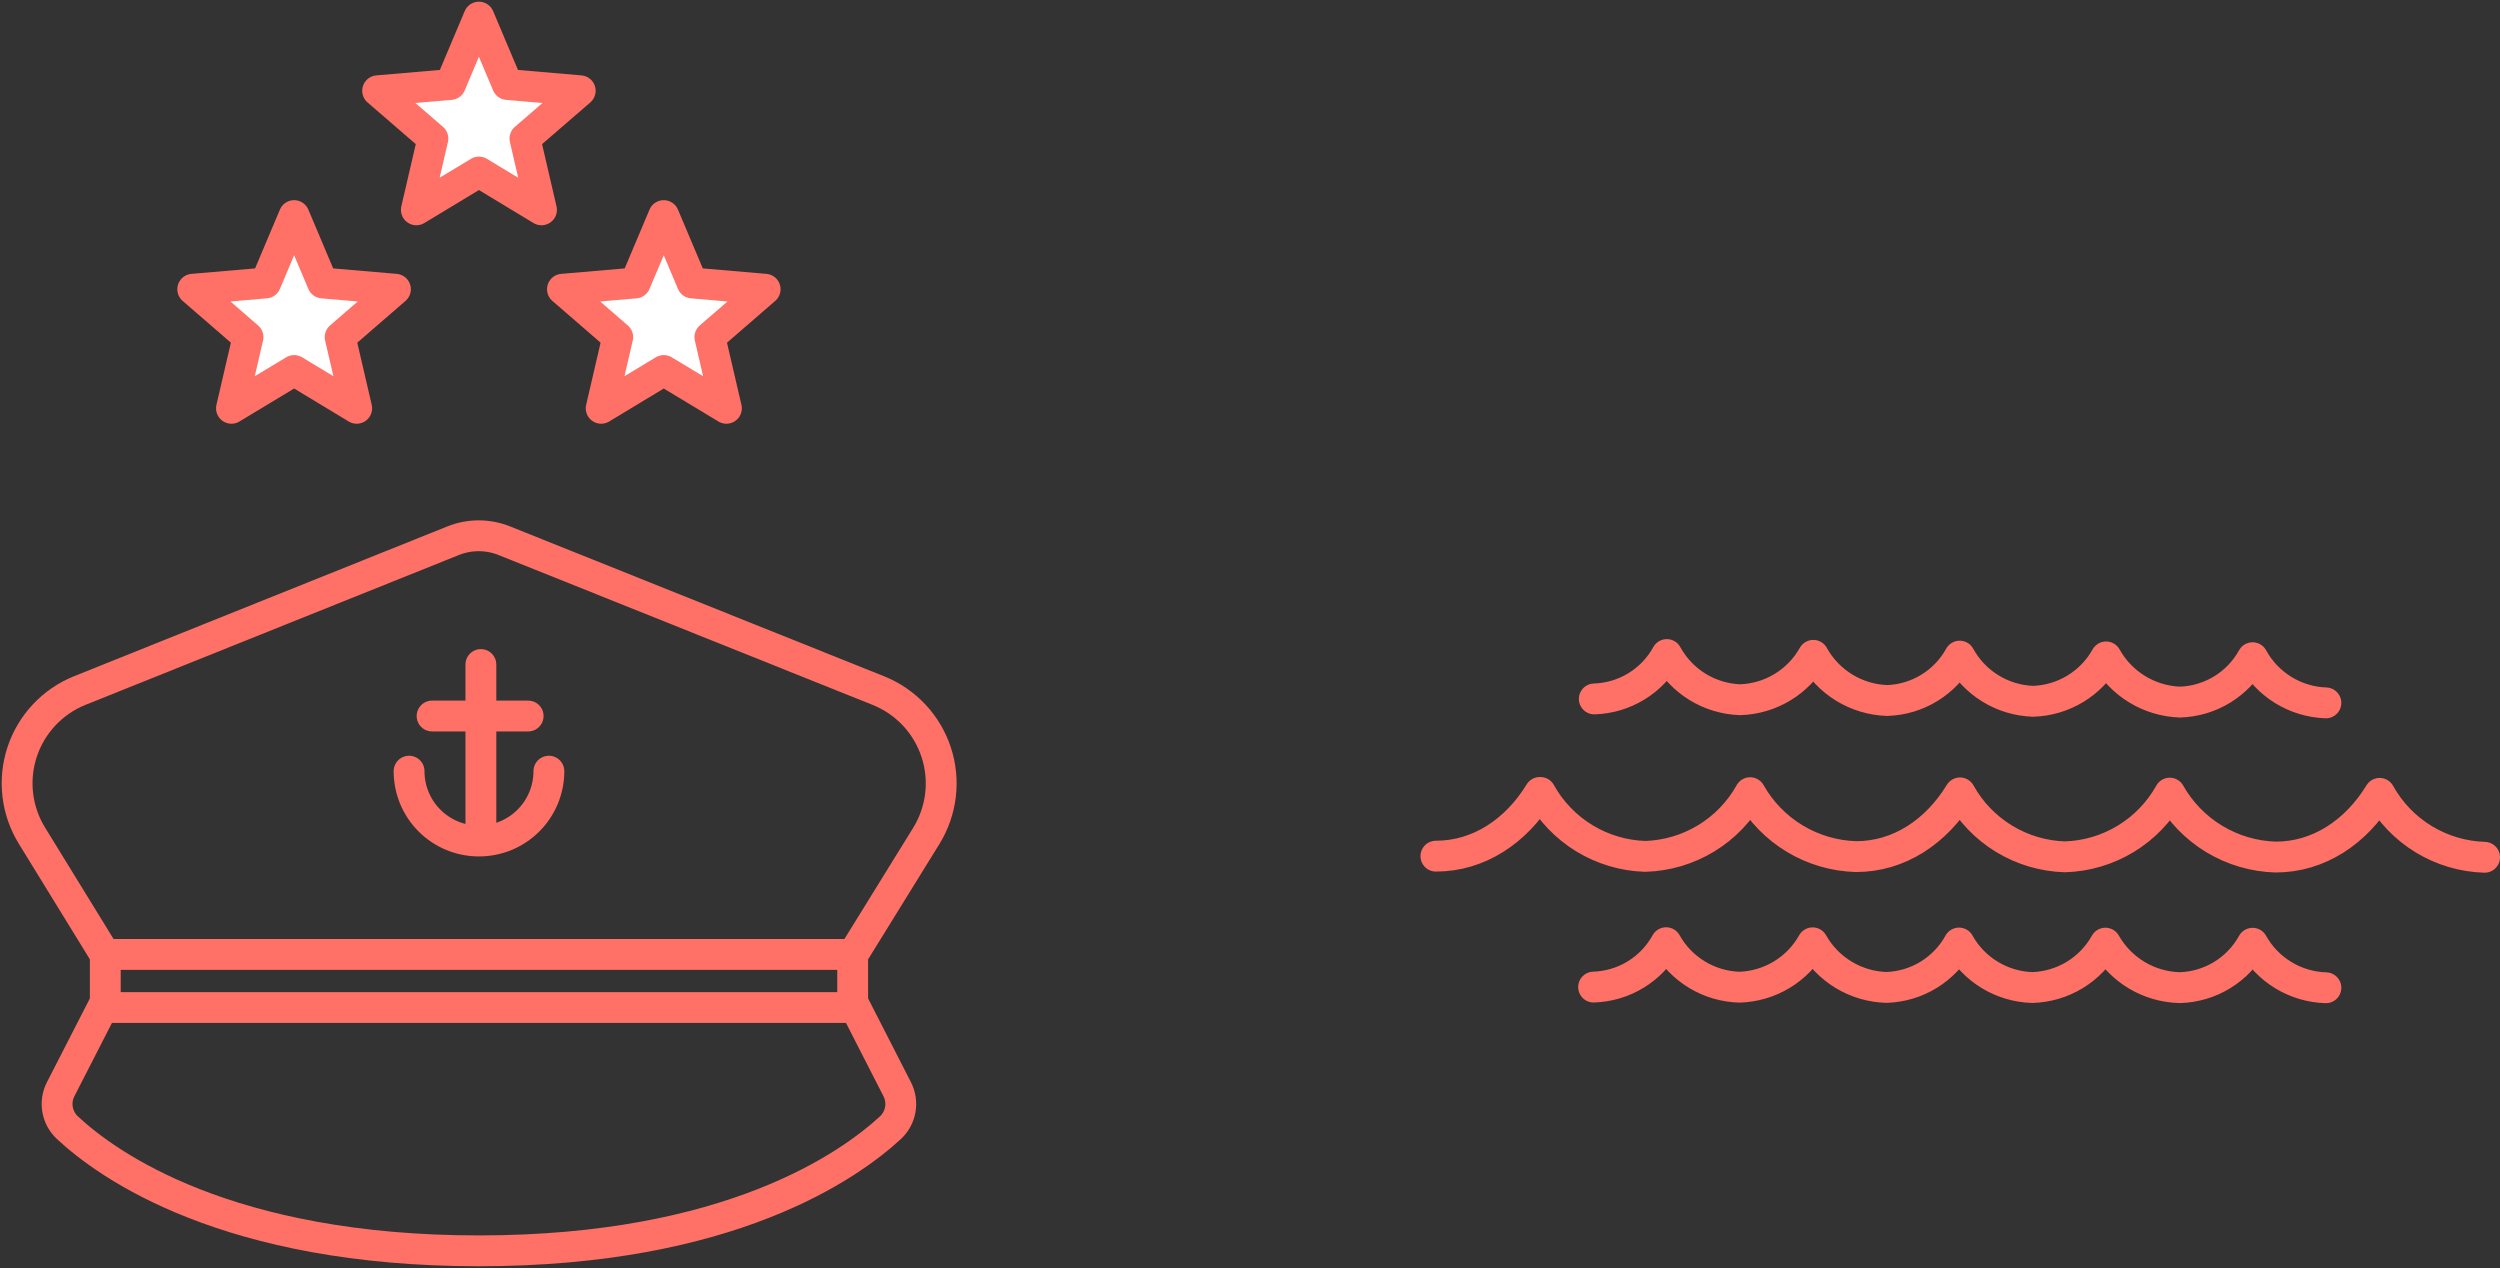 <svg width="1169" height="593" viewBox="0 0 1169 593" fill="none" xmlns="http://www.w3.org/2000/svg">
<rect x="0" y="0" width="1169" height="593" fill="#333333" stroke="none"/>
<path d="M223.944 80.441L194.688 98.119L202.423 64.781L176.578 42.443L210.637 39.513L223.944 8L237.25 39.513L271.309 42.443L245.465 64.781L253.199 98.119L223.944 80.441Z" fill="white" stroke="#FF7066" stroke-width="14.422" stroke-linecap="round" stroke-linejoin="round"/>
<path d="M137.535 173.246L108.231 190.924L115.966 157.634L90.121 135.248L124.228 132.318L137.535 100.805L150.841 132.318L184.9 135.248L159.056 157.634L166.79 190.924L137.535 173.246Z" fill="white" stroke="#FF7066" stroke-width="14.422" stroke-linecap="round" stroke-linejoin="round"/>
<path d="M310.366 173.246L281.11 190.924L288.844 157.634L263 135.248L297.059 132.318L310.366 100.805L323.672 132.318L357.779 135.248L331.935 157.634L339.669 190.924L310.366 173.246Z" fill="white" stroke="#FF7066" stroke-width="14.422" stroke-linecap="round" stroke-linejoin="round"/>
<path d="M410.767 322.941C417.094 325.481 422.789 329.373 427.452 334.345C432.116 339.318 435.635 345.251 437.763 351.727C439.892 358.204 440.577 365.067 439.773 371.837C438.968 378.607 436.692 385.118 433.105 390.915L398.71 446.543V468.593L419.51 509.281C421.02 512.203 421.536 515.537 420.981 518.779C420.427 522.021 418.831 524.994 416.436 527.247C397.22 544.973 341.352 584.893 223.947 584.893C106.542 584.893 50.626 545.166 31.459 527.247C29.064 524.994 27.468 522.021 26.913 518.779C26.358 515.537 26.875 512.203 28.384 509.281L49.233 468.593V446.543L14.886 390.675C11.341 384.889 9.098 378.401 8.314 371.661C7.529 364.921 8.221 358.091 10.342 351.646C12.463 345.2 15.962 339.294 20.596 334.337C25.23 329.38 30.887 325.491 37.175 322.941L211.842 252.854C219.548 249.754 228.154 249.754 235.861 252.854L410.767 322.941Z" stroke="#FF7066" stroke-width="14.422" stroke-linecap="round" stroke-linejoin="round"/>
<path d="M51.586 446.301H396.307" stroke="#FF7066" stroke-width="14.422" stroke-linecap="round" stroke-linejoin="round"/>
<path d="M51.586 471.127H396.307" stroke="#FF7066" stroke-width="14.422" stroke-linecap="round" stroke-linejoin="round"/>
<path d="M224.859 391.534V310.734" stroke="#FF7066" stroke-width="14.422" stroke-linecap="round" stroke-linejoin="round"/>
<path d="M191.283 360.594C191.277 364.885 192.117 369.136 193.757 373.102C195.396 377.068 197.802 380.671 200.837 383.706C203.871 386.74 207.475 389.146 211.441 390.786C215.407 392.425 219.658 393.266 223.949 393.26C228.243 393.266 232.496 392.425 236.464 390.787C240.433 389.148 244.04 386.743 247.078 383.709C250.117 380.675 252.527 377.072 254.172 373.106C255.817 369.139 256.663 364.888 256.663 360.594" stroke="#FF7066" stroke-width="14.422" stroke-linecap="round" stroke-linejoin="round"/>
<path d="M202.043 334.811H246.959" stroke="#FF7066" stroke-width="14.422" stroke-linecap="round" stroke-linejoin="round"/>
<path d="M1087.59 461.873C1080.56 461.667 1073.71 459.641 1067.7 455.993C1061.69 452.346 1056.73 447.201 1053.31 441.063C1049.94 447.166 1045.05 452.289 1039.1 455.928C1033.16 459.567 1026.37 461.598 1019.4 461.82C1012.28 461.676 1005.31 459.682 999.19 456.034C993.07 452.386 988.003 447.208 984.487 441.01C981.073 447.13 976.129 452.26 970.14 455.899C964.15 459.537 957.319 461.559 950.314 461.768C943.288 461.562 936.435 459.536 930.427 455.888C924.418 452.24 919.459 447.096 916.035 440.957C912.668 447.061 907.771 452.183 901.826 455.822C895.881 459.461 889.092 461.492 882.125 461.715C875.056 461.518 868.158 459.492 862.104 455.836C856.05 452.179 851.047 447.017 847.582 440.852C844.152 446.969 839.197 452.095 833.2 455.733C827.203 459.37 820.367 461.394 813.356 461.609C806.33 461.403 799.478 459.377 793.469 455.729C787.461 452.082 782.502 446.937 779.077 440.799C775.718 446.909 770.824 452.037 764.877 455.677C758.93 459.318 752.137 461.344 745.168 461.556" stroke="#FF7066" stroke-width="14.422" stroke-linecap="round" stroke-linejoin="round"/>
<path d="M1161.79 400.864C1151.72 400.563 1141.9 397.648 1133.3 392.407C1124.7 387.166 1117.6 379.779 1112.72 370.97C1101.68 389.033 1084.3 400.759 1064.12 400.759C1053.99 400.471 1044.1 397.567 1035.42 392.329C1026.74 387.091 1019.56 379.696 1014.58 370.864C1009.69 379.646 1002.6 387.007 994.006 392.229C985.415 397.45 975.615 400.353 965.566 400.653C955.497 400.351 945.68 397.437 937.078 392.196C928.476 386.955 921.384 379.567 916.498 370.758C905.459 388.822 888.082 400.548 867.905 400.548C857.77 400.26 847.882 397.356 839.201 392.118C830.52 386.879 823.341 379.485 818.362 370.653C813.467 379.435 806.378 386.796 797.787 392.017C789.195 397.239 779.396 400.142 769.347 400.442C759.278 400.14 749.461 397.226 740.858 391.985C732.256 386.744 725.164 379.356 720.279 370.547H720.014C708.975 388.611 691.546 400.336 671.422 400.336" stroke="#FF7066" stroke-width="14.422" stroke-linecap="round" stroke-linejoin="round"/>
<path d="M1087.59 328.665C1080.53 328.422 1073.66 326.346 1067.65 322.641C1061.64 318.937 1056.7 313.732 1053.31 307.538C1049.94 313.641 1045.05 318.763 1039.1 322.402C1033.16 326.042 1026.37 328.072 1019.4 328.295C1012.3 328.055 1005.39 325.983 999.325 322.281C993.263 318.579 988.262 313.373 984.805 307.168C981.391 313.288 976.448 318.418 970.458 322.056C964.468 325.694 957.637 327.717 950.632 327.925C943.576 327.682 936.705 325.606 930.694 321.902C924.684 318.197 919.742 312.992 916.353 306.798C912.986 312.901 908.09 318.024 902.145 321.663C896.2 325.302 889.411 327.333 882.444 327.556C875.351 327.321 868.44 325.252 862.385 321.549C856.331 317.846 851.34 312.636 847.901 306.428C844.47 312.546 839.515 317.672 833.518 321.31C827.521 324.947 820.685 326.971 813.675 327.186C806.619 326.943 799.747 324.867 793.737 321.162C787.727 317.458 782.784 312.253 779.396 306.059C776.037 312.169 771.142 317.297 765.195 320.937C759.249 324.578 752.456 326.604 745.486 326.816" stroke="#FF7066" stroke-width="14.422" stroke-linecap="round" stroke-linejoin="round"/>
</svg>

